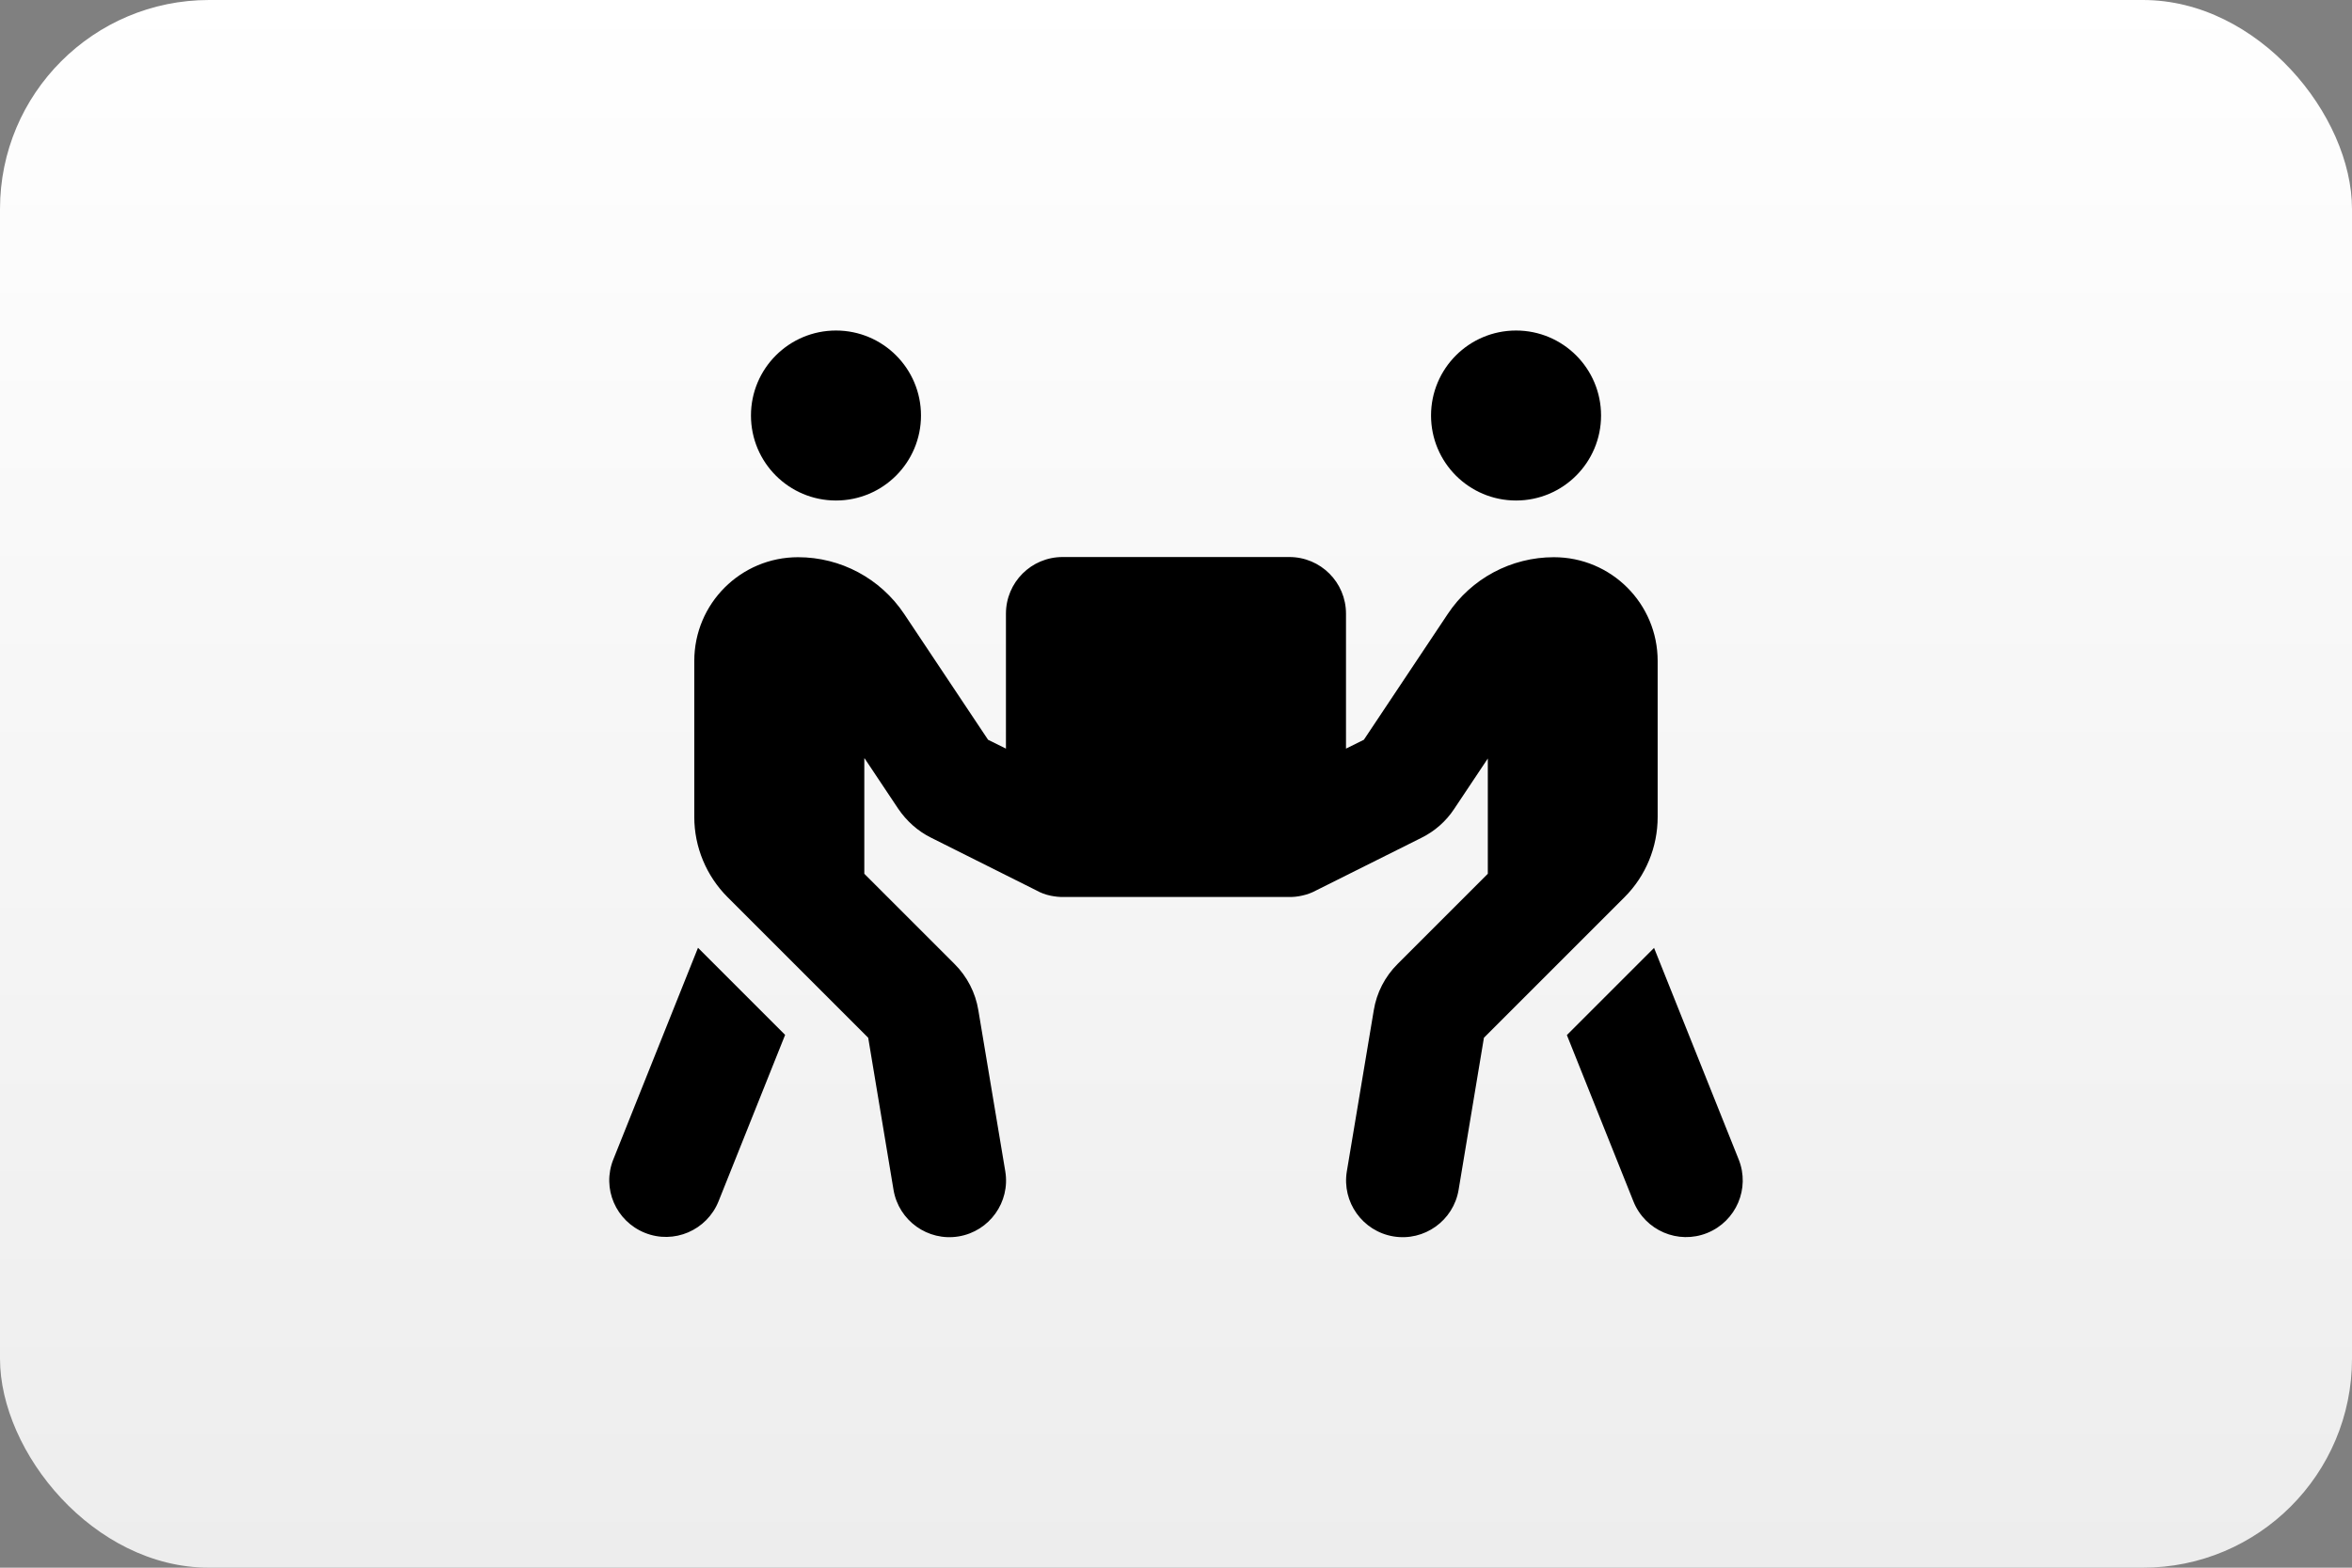 <?xml version="1.0" encoding="UTF-8"?><svg id="Ebene_1" xmlns="http://www.w3.org/2000/svg" width="900" height="600" xmlns:xlink="http://www.w3.org/1999/xlink" viewBox="0 0 900 600"><rect x="0" y="0" width="900" height="600" fill="#808080" stroke="none"/><defs><style>.cls-1{fill:url(#Unbenannter_Verlauf);}</style><linearGradient id="Unbenannter_Verlauf" x1="-235.34" y1="690.94" x2="-235.34" y2="689.94" gradientTransform="translate(212256.47 414563) scale(900 -600)" gradientUnits="userSpaceOnUse"><stop offset="0" stop-color="#fff"/><stop offset="1" stop-color="#ededed"/></linearGradient></defs><rect id="path-2" class="cls-1" width="900" height="600" rx="80" ry="80"/><path d="M287.36,159.03c0-17.97,14.56-32.53,32.53-32.53s32.53,14.56,32.53,32.53-14.56,32.53-32.53,32.53-32.53-14.56-32.53-32.53ZM330.73,290.3v44.12l34.56,34.56c4.81,4.81,8,10.98,9.08,17.69l10.3,61.6c1.97,11.79-6.03,22.97-17.82,24.94-11.79,1.97-22.97-6.03-24.94-17.82l-9.69-58.21-53.81-53.81c-8.13-8.13-12.74-19.18-12.74-30.7v-59.7c0-21.96,17.76-39.71,39.71-39.71,16.33,0,31.51,8.13,40.59,21.69l32.12,48.18,6.84,3.39v-51.64c0-12,9.69-21.69,21.69-21.69h86.74c12,0,21.69,9.69,21.69,21.69v51.64l6.84-3.39,32.12-48.18c9.01-13.55,24.26-21.69,40.59-21.69,21.96,0,39.71,17.76,39.71,39.71v59.7c0,11.52-4.54,22.57-12.67,30.7l-53.81,53.81-9.69,58.21c-1.97,11.79-13.15,19.79-24.94,17.82s-19.79-13.15-17.82-24.94l10.3-61.6c1.08-6.71,4.27-12.88,9.08-17.69l34.56-34.56v-44.12l-12.88,19.31c-3.12,4.74-7.45,8.54-12.54,11.05l-40.39,20.19c-1.63.88-3.32,1.49-5.15,1.9-1.76.41-3.59.61-5.35.54h-85.86c-1.69.07-3.39-.14-5.08-.47-1.97-.41-3.8-1.08-5.49-2.03l-40.32-20.19c-5.08-2.51-9.35-6.37-12.54-11.05l-12.88-19.31-.14.07ZM234.7,443.72l32.39-80.98,33.34,33.34-25.48,63.7c-4.47,11.11-17.08,16.54-28.19,12.06s-16.54-17.01-12.06-28.12ZM580.12,126.5c17.97,0,32.53,14.56,32.53,32.53s-14.56,32.53-32.53,32.53-32.53-14.56-32.53-32.53,14.56-32.53,32.53-32.53ZM632.91,362.74l32.39,80.98c4.47,11.11-.95,23.72-12.06,28.19-11.11,4.47-23.72-.95-28.19-12.06l-25.48-63.7,33.34-33.34v-.07Z"/></svg>